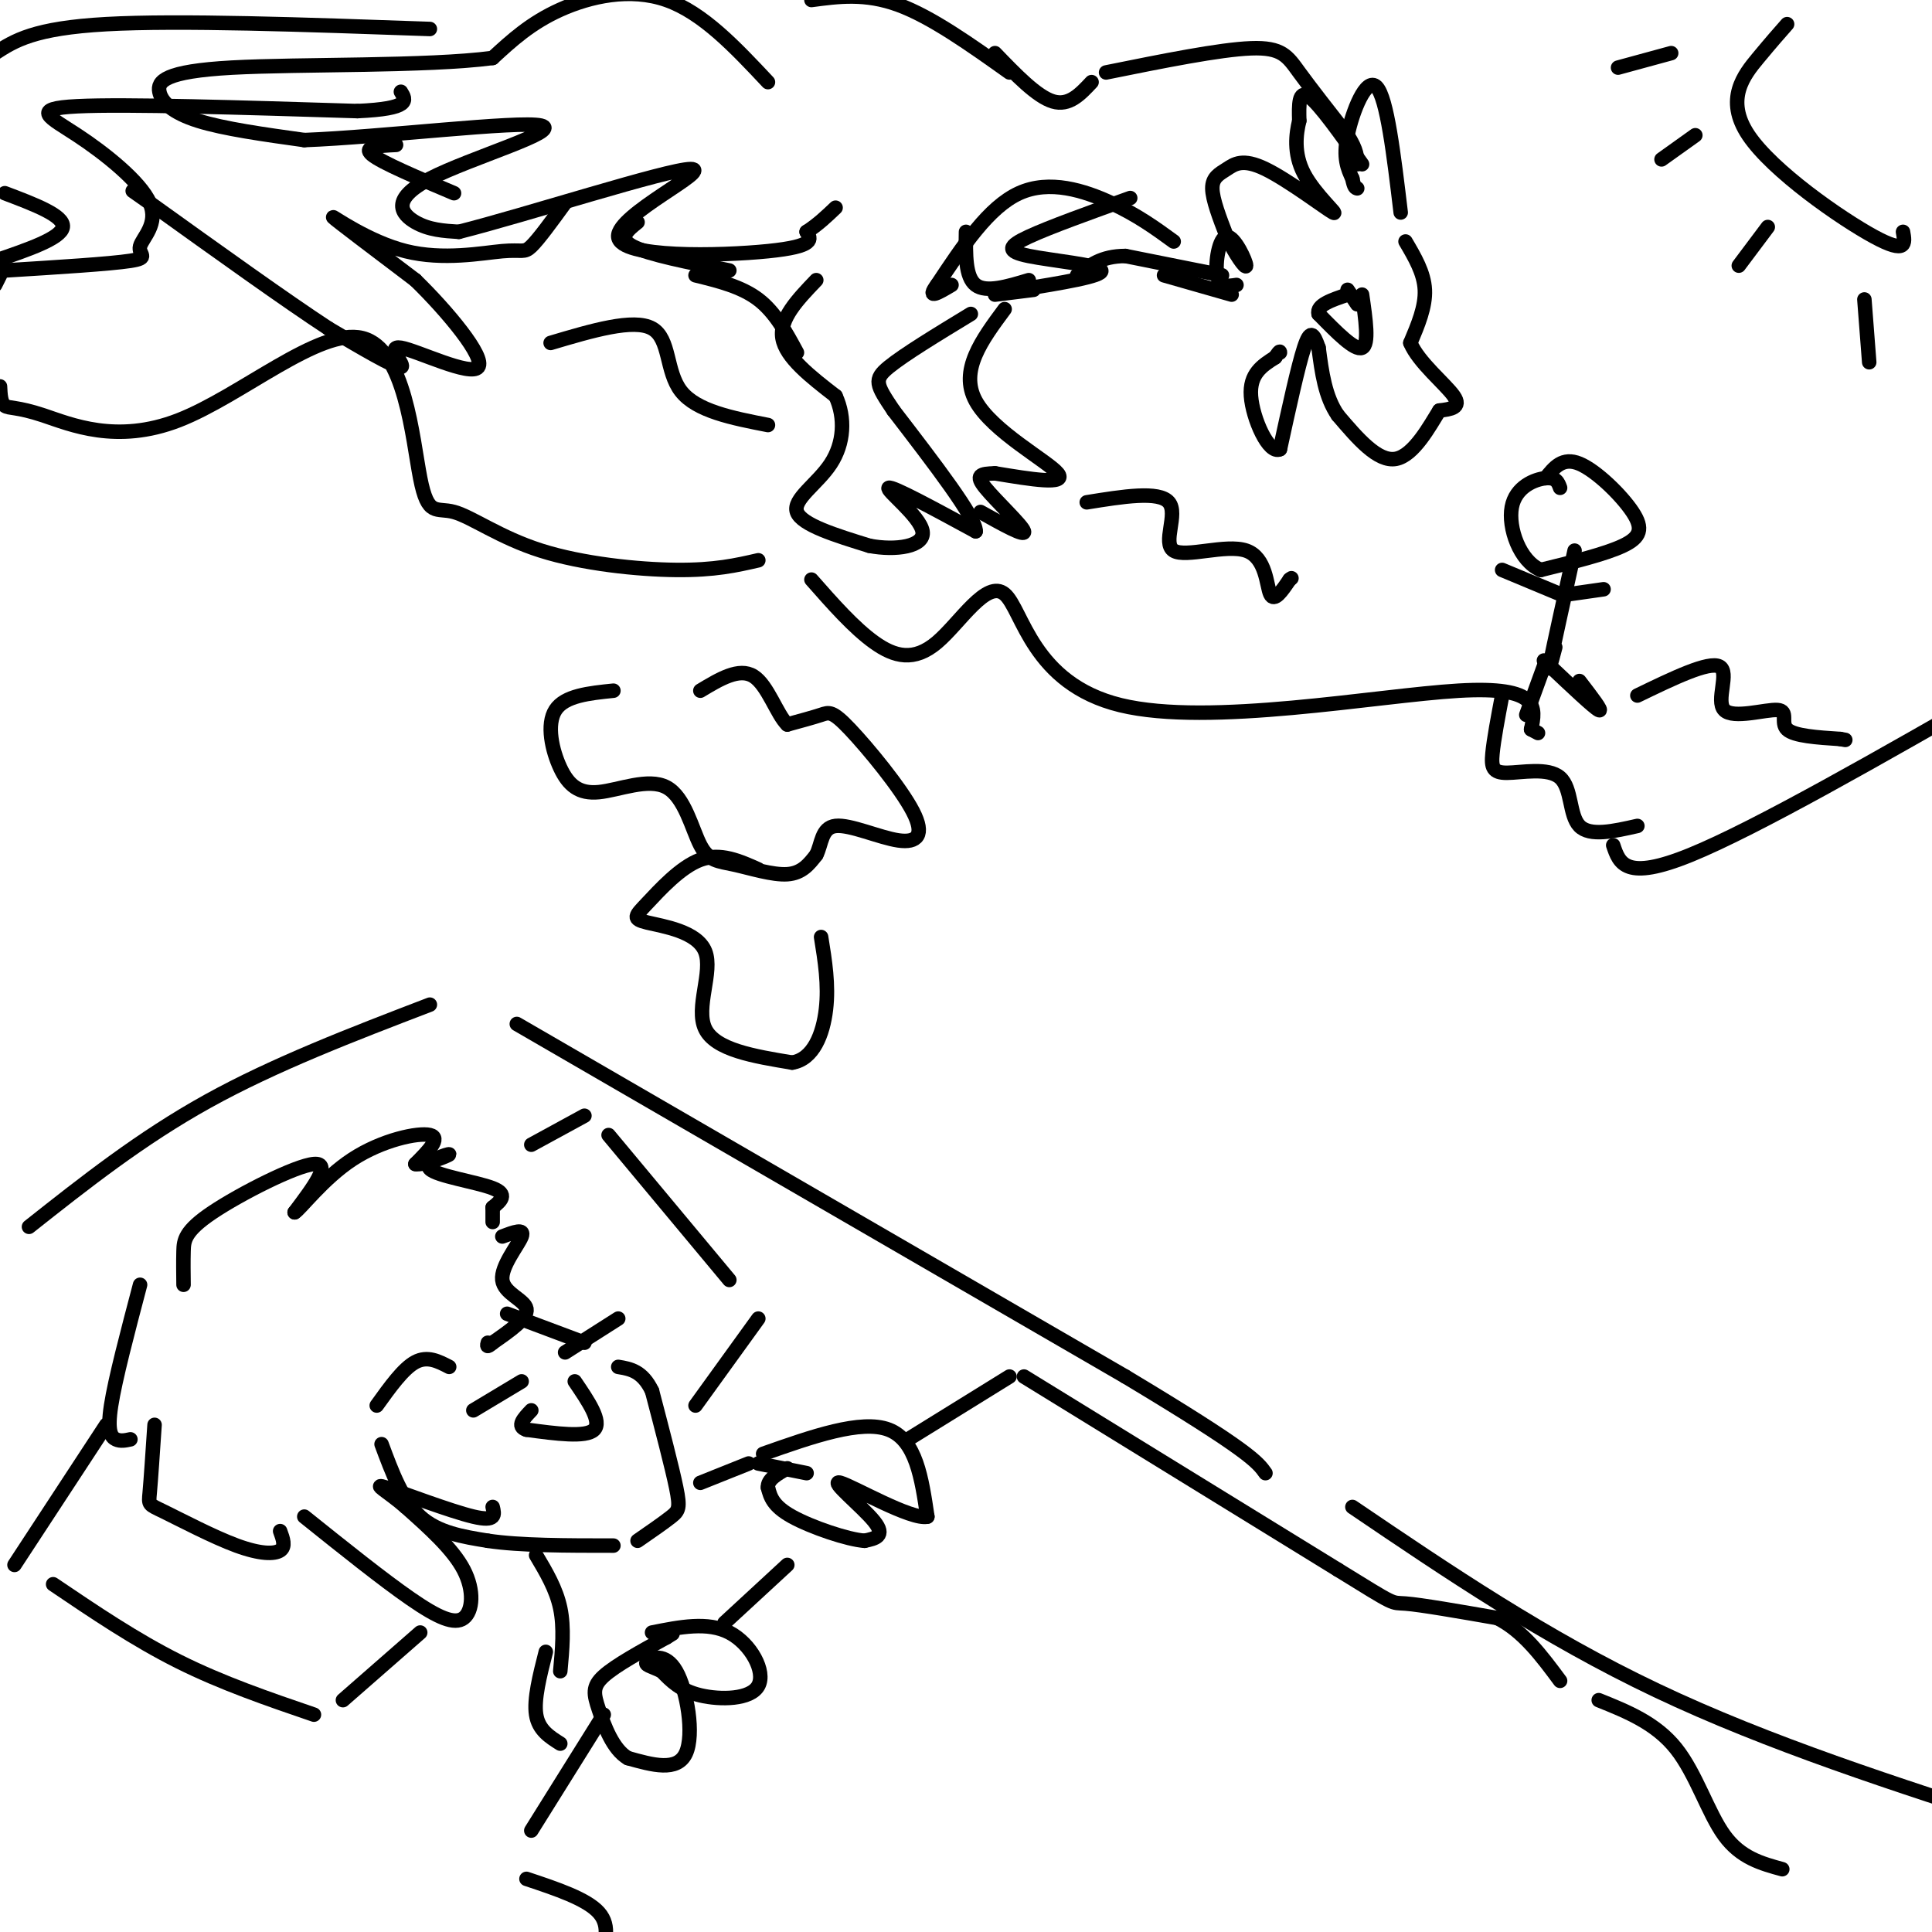 <svg viewBox='0 0 400 400' version='1.1' xmlns='http://www.w3.org/2000/svg' xmlns:xlink='http://www.w3.org/1999/xlink'><g fill='none' stroke='rgb(0,0,0)' stroke-width='3' stroke-linecap='round' stroke-linejoin='round'><path d='M38,266c-0.030,-2.411 -0.060,-4.821 0,-7c0.060,-2.179 0.208,-4.125 6,-8c5.792,-3.875 17.226,-9.679 21,-10c3.774,-0.321 -0.113,4.839 -4,10'/><path d='M61,251c1.107,-0.571 5.875,-7.000 12,-11c6.125,-4.000 13.607,-5.571 16,-5c2.393,0.571 -0.304,3.286 -3,6'/><path d='M86,241c1.571,0.344 6.998,-1.794 7,-2c0.002,-0.206 -5.423,1.522 -4,3c1.423,1.478 9.692,2.708 13,4c3.308,1.292 1.654,2.646 0,4'/><path d='M102,250c0.000,1.167 0.000,2.083 0,3'/><path d='M104,256c2.333,-0.881 4.667,-1.762 4,0c-0.667,1.762 -4.333,6.167 -4,9c0.333,2.833 4.667,4.095 5,6c0.333,1.905 -3.333,4.452 -7,7'/><path d='M102,278c-1.333,1.167 -1.167,0.583 -1,0'/><path d='M29,266c-2.578,9.778 -5.156,19.556 -6,25c-0.844,5.444 0.044,6.556 1,7c0.956,0.444 1.978,0.222 3,0'/><path d='M32,295c-0.380,5.662 -0.759,11.324 -1,14c-0.241,2.676 -0.343,2.367 3,4c3.343,1.633 10.131,5.209 15,7c4.869,1.791 7.820,1.797 9,1c1.180,-0.797 0.590,-2.399 0,-4'/><path d='M63,314c8.125,6.512 16.250,13.024 22,17c5.750,3.976 9.125,5.417 11,4c1.875,-1.417 2.250,-5.690 0,-10c-2.250,-4.310 -7.125,-8.655 -12,-13'/><path d='M84,312c-3.786,-3.298 -7.250,-5.042 -4,-4c3.250,1.042 13.214,4.869 18,6c4.786,1.131 4.393,-0.435 4,-2'/><path d='M98,292c0.000,0.000 10.000,-6.000 10,-6'/><path d='M117,280c0.000,0.000 11.000,-7.000 11,-7'/><path d='M119,286c2.833,4.167 5.667,8.333 4,10c-1.667,1.667 -7.833,0.833 -14,0'/><path d='M109,296c-2.167,-0.667 -0.583,-2.333 1,-4'/><path d='M93,283c-2.250,-1.167 -4.500,-2.333 -7,-1c-2.500,1.333 -5.250,5.167 -8,9'/><path d='M79,299c2.167,5.833 4.333,11.667 8,15c3.667,3.333 8.833,4.167 14,5'/><path d='M101,319c6.667,1.000 16.333,1.000 26,1'/><path d='M132,319c2.733,-1.889 5.467,-3.778 7,-5c1.533,-1.222 1.867,-1.778 1,-6c-0.867,-4.222 -2.933,-12.111 -5,-20'/><path d='M135,288c-2.000,-4.167 -4.500,-4.583 -7,-5'/><path d='M105,272c0.000,0.000 16.000,6.000 16,6'/><path d='M158,301c10.167,-3.583 20.333,-7.167 26,-5c5.667,2.167 6.833,10.083 8,18'/><path d='M192,314c-3.274,0.774 -15.458,-6.292 -18,-7c-2.542,-0.708 4.560,4.940 7,8c2.440,3.060 0.220,3.530 -2,4'/><path d='M179,319c-3.422,-0.222 -10.978,-2.778 -15,-5c-4.022,-2.222 -4.511,-4.111 -5,-6'/><path d='M159,308c-0.167,-1.667 1.917,-2.833 4,-4'/><path d='M135,338c5.774,-1.155 11.548,-2.310 16,0c4.452,2.310 7.583,8.083 6,11c-1.583,2.917 -7.881,2.976 -12,2c-4.119,-0.976 -6.060,-2.988 -8,-5'/><path d='M137,346c-2.211,-1.080 -3.737,-1.279 -3,-2c0.737,-0.721 3.737,-1.963 6,2c2.263,3.963 3.789,13.132 2,17c-1.789,3.868 -6.895,2.434 -12,1'/><path d='M130,364c-3.119,-1.786 -4.917,-6.750 -6,-10c-1.083,-3.250 -1.452,-4.786 1,-7c2.452,-2.214 7.726,-5.107 13,-8'/><path d='M138,339c2.167,-1.333 1.083,-0.667 0,0'/><path d='M125,355c0.000,0.000 -15.000,24.000 -15,24'/><path d='M150,336c0.000,0.000 13.000,-12.000 13,-12'/><path d='M188,298c0.000,0.000 21.000,-13.000 21,-13'/><path d='M212,285c0.000,0.000 65.000,40.000 65,40'/><path d='M277,325c12.378,7.644 10.822,6.756 14,7c3.178,0.244 11.089,1.622 19,3'/><path d='M310,335c5.333,2.667 9.167,7.833 13,13'/><path d='M331,352c5.911,2.378 11.822,4.756 16,10c4.178,5.244 6.622,13.356 10,18c3.378,4.644 7.689,5.822 12,7'/><path d='M109,389c6.250,2.083 12.500,4.167 15,7c2.500,2.833 1.250,6.417 0,10'/><path d='M111,322c2.083,3.500 4.167,7.000 5,11c0.833,4.000 0.417,8.500 0,13'/><path d='M145,307c0.000,0.000 10.000,-4.000 10,-4'/><path d='M157,303c0.000,0.000 10.000,2.000 10,2'/><path d='M113,342c-1.250,4.917 -2.500,9.833 -2,13c0.500,3.167 2.750,4.583 5,6'/><path d='M22,295c0.000,0.000 -19.000,29.000 -19,29'/><path d='M11,328c8.500,5.750 17.000,11.500 26,16c9.000,4.500 18.500,7.750 28,11'/><path d='M71,352c0.000,0.000 16.000,-14.000 16,-14'/><path d='M110,237c0.000,0.000 11.000,-6.000 11,-6'/><path d='M126,235c0.000,0.000 25.000,30.000 25,30'/><path d='M157,273c0.000,0.000 -13.000,18.000 -13,18'/><path d='M6,254c11.583,-9.167 23.167,-18.333 37,-26c13.833,-7.667 29.917,-13.833 46,-20'/><path d='M107,212c0.000,0.000 126.000,73.000 126,73'/><path d='M233,285c25.833,15.500 27.417,17.750 29,20'/><path d='M280,312c19.917,13.500 39.833,27.000 63,38c23.167,11.000 49.583,19.500 76,28'/><path d='M157,180c-3.931,-1.761 -7.862,-3.521 -12,-2c-4.138,1.521 -8.482,6.325 -11,9c-2.518,2.675 -3.211,3.222 0,4c3.211,0.778 10.326,1.786 12,6c1.674,4.214 -2.093,11.632 0,16c2.093,4.368 10.047,5.684 18,7'/><path d='M164,220c4.400,-0.689 6.400,-5.911 7,-11c0.600,-5.089 -0.200,-10.044 -1,-15'/><path d='M127,143c-5.043,0.516 -10.087,1.031 -12,4c-1.913,2.969 -0.696,8.390 1,12c1.696,3.610 3.870,5.408 8,5c4.130,-0.408 10.214,-3.024 14,-1c3.786,2.024 5.272,8.687 7,12c1.728,3.313 3.696,3.277 7,4c3.304,0.723 7.944,2.207 11,2c3.056,-0.207 4.528,-2.103 6,-4'/><path d='M169,177c1.145,-2.187 1.009,-5.656 4,-6c2.991,-0.344 9.111,2.435 13,3c3.889,0.565 5.548,-1.086 3,-6c-2.548,-4.914 -9.301,-13.092 -13,-17c-3.699,-3.908 -4.342,-3.545 -6,-3c-1.658,0.545 -4.329,1.273 -7,2'/><path d='M163,150c-2.156,-2.044 -4.044,-8.156 -7,-10c-2.956,-1.844 -6.978,0.578 -11,3'/><path d='M0,57c0.000,0.000 -1.000,2.000 -1,2'/><path d='M0,80c0.081,1.693 0.162,3.386 1,4c0.838,0.614 2.432,0.150 8,2c5.568,1.850 15.111,6.014 28,1c12.889,-5.014 29.123,-19.205 38,-17c8.877,2.205 10.395,20.806 12,29c1.605,8.194 3.296,5.980 7,7c3.704,1.020 9.420,5.275 18,8c8.580,2.725 20.023,3.922 28,4c7.977,0.078 12.489,-0.961 17,-2'/><path d='M168,120c4.395,4.994 8.791,9.989 13,13c4.209,3.011 8.233,4.039 13,0c4.767,-4.039 10.278,-13.144 14,-10c3.722,3.144 5.656,18.539 24,23c18.344,4.461 53.098,-2.011 70,-3c16.902,-0.989 15.951,3.506 15,8'/><path d='M317,151c2.500,1.333 1.250,0.667 0,0'/><path d='M334,175c1.250,3.750 2.500,7.500 16,2c13.500,-5.500 39.250,-20.250 65,-35'/><path d='M229,15c11.778,-2.378 23.556,-4.756 30,-5c6.444,-0.244 7.556,1.644 10,5c2.444,3.356 6.222,8.178 10,13'/><path d='M279,28c2.000,3.167 2.000,4.583 2,6'/><path d='M282,34c-4.417,-6.250 -8.833,-12.500 -11,-14c-2.167,-1.500 -2.083,1.750 -2,5'/><path d='M269,25c-0.644,2.635 -1.254,6.724 1,11c2.254,4.276 7.372,8.740 6,8c-1.372,-0.740 -9.234,-6.683 -14,-9c-4.766,-2.317 -6.437,-1.008 -8,0c-1.563,1.008 -3.018,1.717 -3,4c0.018,2.283 1.509,6.142 3,10'/><path d='M254,49c1.568,3.391 3.987,6.868 4,6c0.013,-0.868 -2.381,-6.080 -4,-6c-1.619,0.080 -2.463,5.451 -2,8c0.463,2.549 2.231,2.274 4,2'/><path d='M290,44c-1.422,-11.889 -2.844,-23.778 -5,-26c-2.156,-2.222 -5.044,5.222 -6,10c-0.956,4.778 0.022,6.889 1,9'/><path d='M280,37c0.333,1.833 0.667,1.917 1,2'/><path d='M291,50c1.917,3.250 3.833,6.500 4,10c0.167,3.500 -1.417,7.250 -3,11'/><path d='M292,71c1.667,4.022 7.333,8.578 9,11c1.667,2.422 -0.667,2.711 -3,3'/><path d='M298,85c-1.933,3.089 -5.267,9.311 -9,10c-3.733,0.689 -7.867,-4.156 -12,-9'/><path d='M277,86c-2.667,-3.833 -3.333,-8.917 -4,-14'/><path d='M273,72c-1.067,-3.111 -1.733,-3.889 -3,0c-1.267,3.889 -3.133,12.444 -5,21'/><path d='M265,93c-2.333,1.178 -5.667,-6.378 -6,-11c-0.333,-4.622 2.333,-6.311 5,-8'/><path d='M264,74c1.000,-1.500 1.000,-1.250 1,-1'/><path d='M253,57c0.000,0.000 -20.000,-4.000 -20,-4'/><path d='M233,53c-5.000,0.000 -7.500,2.000 -10,4'/><path d='M226,17c-2.333,2.500 -4.667,5.000 -8,4c-3.333,-1.000 -7.667,-5.500 -12,-10'/><path d='M209,15c-8.083,-5.750 -16.167,-11.500 -23,-14c-6.833,-2.500 -12.417,-1.750 -18,-1'/><path d='M159,17c-6.733,-7.178 -13.467,-14.356 -21,-17c-7.533,-2.644 -15.867,-0.756 -22,2c-6.133,2.756 -10.067,6.378 -14,10'/><path d='M102,12c-13.429,1.780 -40.002,1.230 -54,2c-13.998,0.770 -15.423,2.861 -15,5c0.423,2.139 2.692,4.325 8,6c5.308,1.675 13.654,2.837 22,4'/><path d='M63,29c15.818,-0.590 44.364,-4.065 49,-3c4.636,1.065 -14.636,6.671 -23,11c-8.364,4.329 -5.818,7.380 -3,9c2.818,1.620 5.909,1.810 9,2'/><path d='M95,48c13.641,-3.423 43.244,-12.979 48,-13c4.756,-0.021 -15.335,9.494 -15,14c0.335,4.506 21.096,4.002 31,3c9.904,-1.002 8.952,-2.501 8,-4'/><path d='M167,48c2.333,-1.500 4.167,-3.250 6,-5'/><path d='M82,30c-3.500,0.167 -7.000,0.333 -5,2c2.000,1.667 9.500,4.833 17,8'/><path d='M132,46c-2.083,1.667 -4.167,3.333 -1,5c3.167,1.667 11.583,3.333 20,5'/><path d='M214,60c0.000,0.000 -8.000,1.000 -8,1'/><path d='M169,58c-3.833,4.000 -7.667,8.000 -7,12c0.667,4.000 5.833,8.000 11,12'/><path d='M173,82c2.071,4.512 1.750,9.792 -1,14c-2.750,4.208 -7.929,7.345 -7,10c0.929,2.655 7.964,4.827 15,7'/><path d='M180,113c5.440,1.048 11.542,0.167 11,-3c-0.542,-3.167 -7.726,-8.619 -7,-9c0.726,-0.381 9.363,4.310 18,9'/><path d='M202,110c0.167,-2.667 -8.417,-13.833 -17,-25'/><path d='M185,85c-3.622,-5.400 -4.178,-6.400 -1,-9c3.178,-2.600 10.089,-6.800 17,-11'/><path d='M208,64c-4.711,6.356 -9.422,12.711 -6,19c3.422,6.289 14.978,12.511 17,15c2.022,2.489 -5.489,1.244 -13,0'/><path d='M206,98c-3.048,0.095 -4.167,0.333 -2,3c2.167,2.667 7.619,7.762 8,9c0.381,1.238 -4.310,-1.381 -9,-4'/><path d='M165,73c-2.250,-4.167 -4.500,-8.333 -8,-11c-3.500,-2.667 -8.250,-3.833 -13,-5'/><path d='M117,42c-2.738,3.767 -5.477,7.534 -7,9c-1.523,1.466 -1.831,0.630 -6,1c-4.169,0.370 -12.199,1.946 -20,0c-7.801,-1.946 -15.372,-7.413 -15,-7c0.372,0.413 8.686,6.707 17,13'/><path d='M86,58c6.592,6.419 14.571,15.968 13,18c-1.571,2.032 -12.692,-3.453 -16,-4c-3.308,-0.547 1.198,3.844 0,4c-1.198,0.156 -8.099,-3.922 -15,-8'/><path d='M68,68c-8.667,-5.667 -22.833,-15.833 -37,-26'/><path d='M31,42c-6.167,-4.333 -3.083,-2.167 0,0'/><path d='M89,6c-26.000,-0.917 -52.000,-1.833 -67,-1c-15.000,0.833 -19.000,3.417 -23,6'/><path d='M1,40c6.167,2.333 12.333,4.667 12,7c-0.333,2.333 -7.167,4.667 -14,7'/><path d='M1,56c10.920,-0.678 21.840,-1.356 26,-2c4.160,-0.644 1.559,-1.253 2,-3c0.441,-1.747 3.922,-4.633 2,-9c-1.922,-4.367 -9.248,-10.214 -15,-14c-5.752,-3.786 -9.929,-5.510 0,-6c9.929,-0.490 33.965,0.255 58,1'/><path d='M74,23c11.167,-0.500 10.083,-2.250 9,-4'/><path d='M279,60c0.000,0.000 2.000,3.000 2,3'/><path d='M282,61c0.750,5.167 1.500,10.333 0,11c-1.500,0.667 -5.250,-3.167 -9,-7'/><path d='M273,65c-0.500,-1.833 2.750,-2.917 6,-4'/><path d='M243,50c-3.756,-2.733 -7.511,-5.467 -13,-8c-5.489,-2.533 -12.711,-4.867 -19,-2c-6.289,2.867 -11.644,10.933 -17,19'/><path d='M194,59c-2.333,3.167 0.333,1.583 3,0'/><path d='M234,41c-8.327,2.994 -16.655,5.988 -21,8c-4.345,2.012 -4.708,3.042 0,4c4.708,0.958 14.488,1.845 15,3c0.512,1.155 -8.244,2.577 -17,4'/><path d='M200,48c-0.083,4.667 -0.167,9.333 2,11c2.167,1.667 6.583,0.333 11,-1'/><path d='M241,57c0.000,0.000 14.000,4.000 14,4'/><path d='M320,99c1.756,-2.220 3.512,-4.440 7,-3c3.488,1.440 8.708,6.542 11,10c2.292,3.458 1.655,5.274 -2,7c-3.655,1.726 -10.327,3.363 -17,5'/><path d='M319,118c-4.369,-1.786 -6.792,-8.750 -6,-13c0.792,-4.250 4.798,-5.786 7,-6c2.202,-0.214 2.601,0.893 3,2'/><path d='M326,114c-2.167,9.833 -4.333,19.667 -5,23c-0.667,3.333 0.167,0.167 1,-3'/><path d='M325,123c0.000,0.000 7.000,-1.000 7,-1'/><path d='M323,123c0.000,0.000 -12.000,-5.000 -12,-5'/><path d='M320,137c0.000,0.000 -4.000,11.000 -4,11'/><path d='M327,141c2.500,3.250 5.000,6.500 4,6c-1.000,-0.500 -5.500,-4.750 -10,-9'/><path d='M321,138c-1.833,-1.667 -1.417,-1.333 -1,-1'/><path d='M311,144c-0.864,4.569 -1.729,9.139 -2,12c-0.271,2.861 0.051,4.014 3,4c2.949,-0.014 8.525,-1.196 11,1c2.475,2.196 1.850,7.770 4,10c2.150,2.230 7.075,1.115 12,0'/><path d='M114,71c8.600,-2.556 17.200,-5.111 21,-3c3.800,2.111 2.800,8.889 6,13c3.200,4.111 10.600,5.556 18,7'/><path d='M225,104c7.493,-1.209 14.986,-2.418 17,0c2.014,2.418 -1.450,8.463 1,10c2.450,1.537 10.813,-1.432 15,0c4.187,1.432 4.196,7.266 5,9c0.804,1.734 2.402,-0.633 4,-3'/><path d='M267,120c0.667,-0.500 0.333,-0.250 0,0'/><path d='M339,144c7.407,-3.584 14.813,-7.167 17,-6c2.187,1.167 -0.847,7.086 1,9c1.847,1.914 8.574,-0.177 11,0c2.426,0.177 0.550,2.622 2,4c1.450,1.378 6.225,1.689 11,2'/><path d='M381,153c1.833,0.333 0.917,0.167 0,0'/><path d='M370,5c-1.571,1.780 -3.143,3.560 -6,7c-2.857,3.440 -7.000,8.542 -2,16c5.000,7.458 19.143,17.274 26,21c6.857,3.726 6.429,1.363 6,-1'/><path d='M346,11c0.000,0.000 -11.000,3.000 -11,3'/><path d='M351,28c0.000,0.000 -7.000,5.000 -7,5'/><path d='M366,47c0.000,0.000 -6.000,8.000 -6,8'/><path d='M386,62c0.000,0.000 1.000,13.000 1,13'/></g>
</svg>